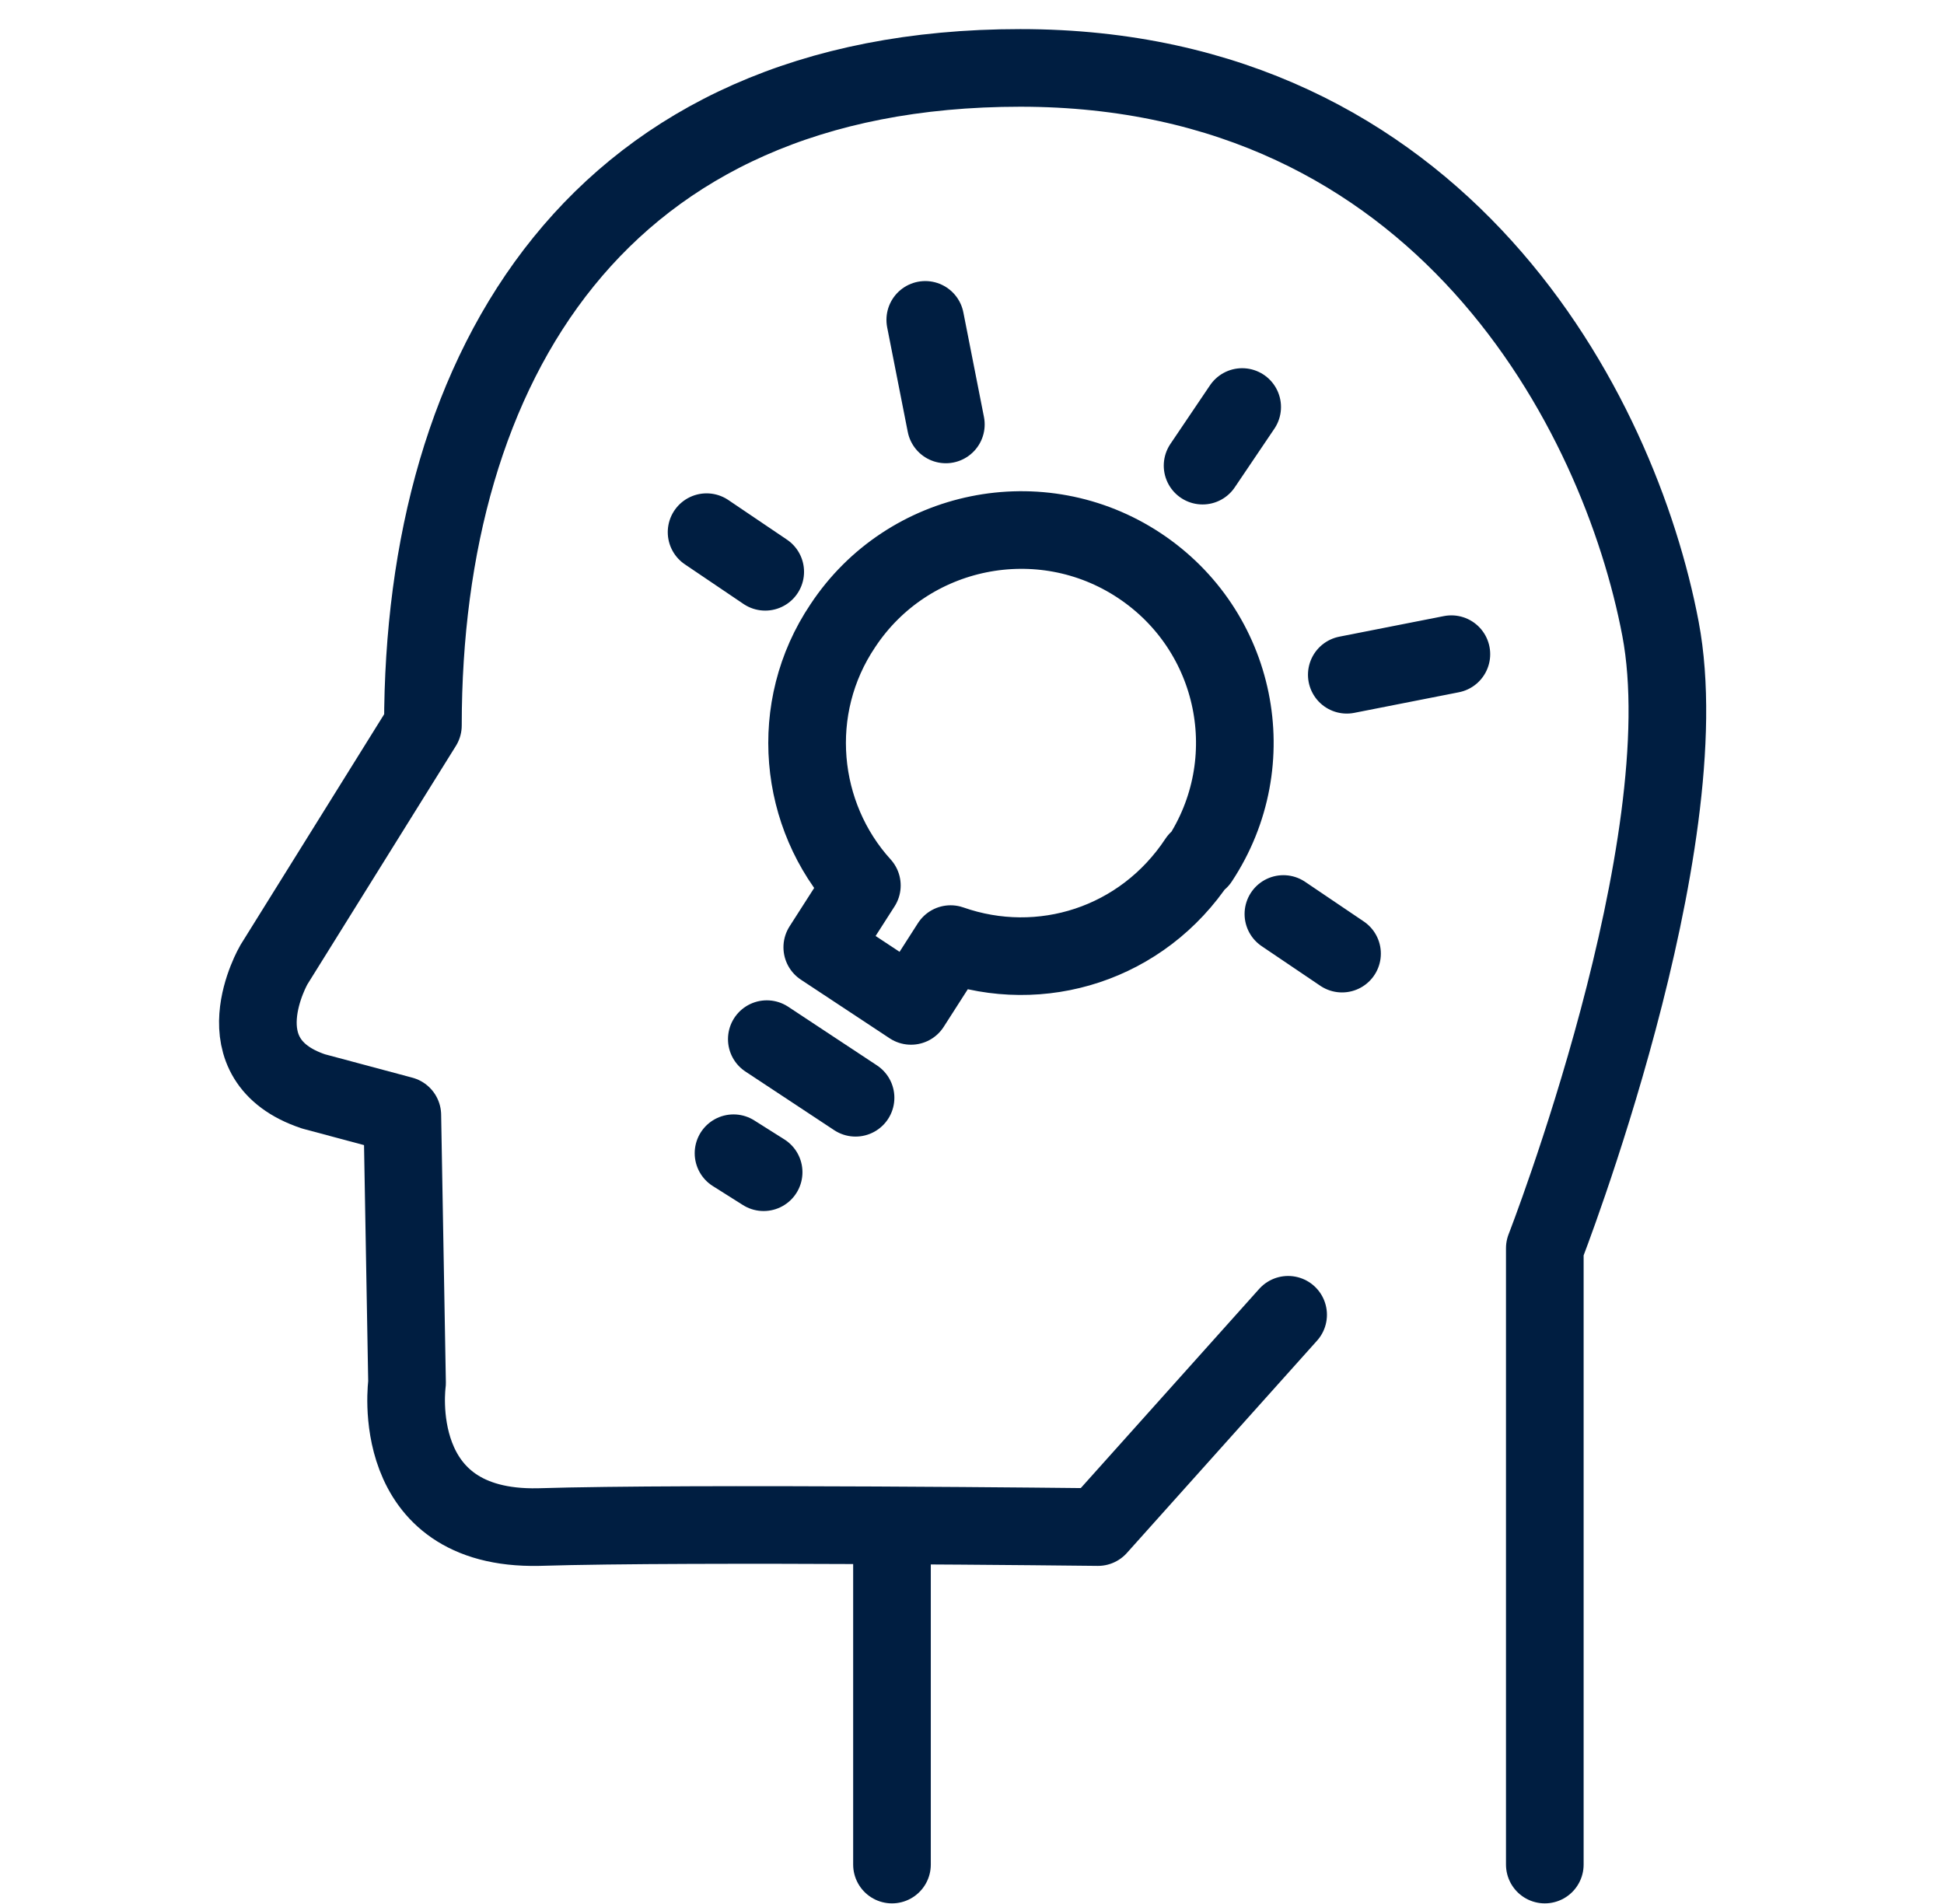<svg width="49" height="48" viewBox="0 0 49 48" fill="none" xmlns="http://www.w3.org/2000/svg">
<path d="M22.483 47.006V38.498M38.938 47.006V31.469C38.938 31.469 42.892 21.324 41.854 15.852C40.816 10.38 36.342 1.712 25.718 1.712C15.093 1.712 10.66 9.221 10.66 18.288L6.905 24.319C6.905 24.319 5.507 26.716 7.904 27.515L10.141 28.114L10.26 34.864C10.26 34.864 9.741 38.578 13.575 38.498C17.41 38.379 27.675 38.498 27.675 38.498L32.468 33.146" stroke="#001E41" stroke-width="1.957" stroke-linecap="round" stroke-linejoin="round"/>
<path d="M36.583 16.492L33.947 17.011M23.322 8.064L23.841 10.7M17.81 13.416L19.288 14.415M33.827 24.041L32.349 23.042M31.31 10.261L30.312 11.739M21.565 27.675L19.328 26.197M19.248 29.552L18.489 29.073M30.232 21.684C31.87 19.208 31.191 15.893 28.714 14.255C26.238 12.617 22.883 13.296 21.245 15.773C19.847 17.85 20.127 20.566 21.724 22.323L20.726 23.881L22.963 25.359L23.961 23.801C26.238 24.6 28.794 23.801 30.192 21.684H30.232Z" stroke="#001E41" stroke-width="1.957" stroke-linecap="round" stroke-linejoin="round"/>
</svg>
